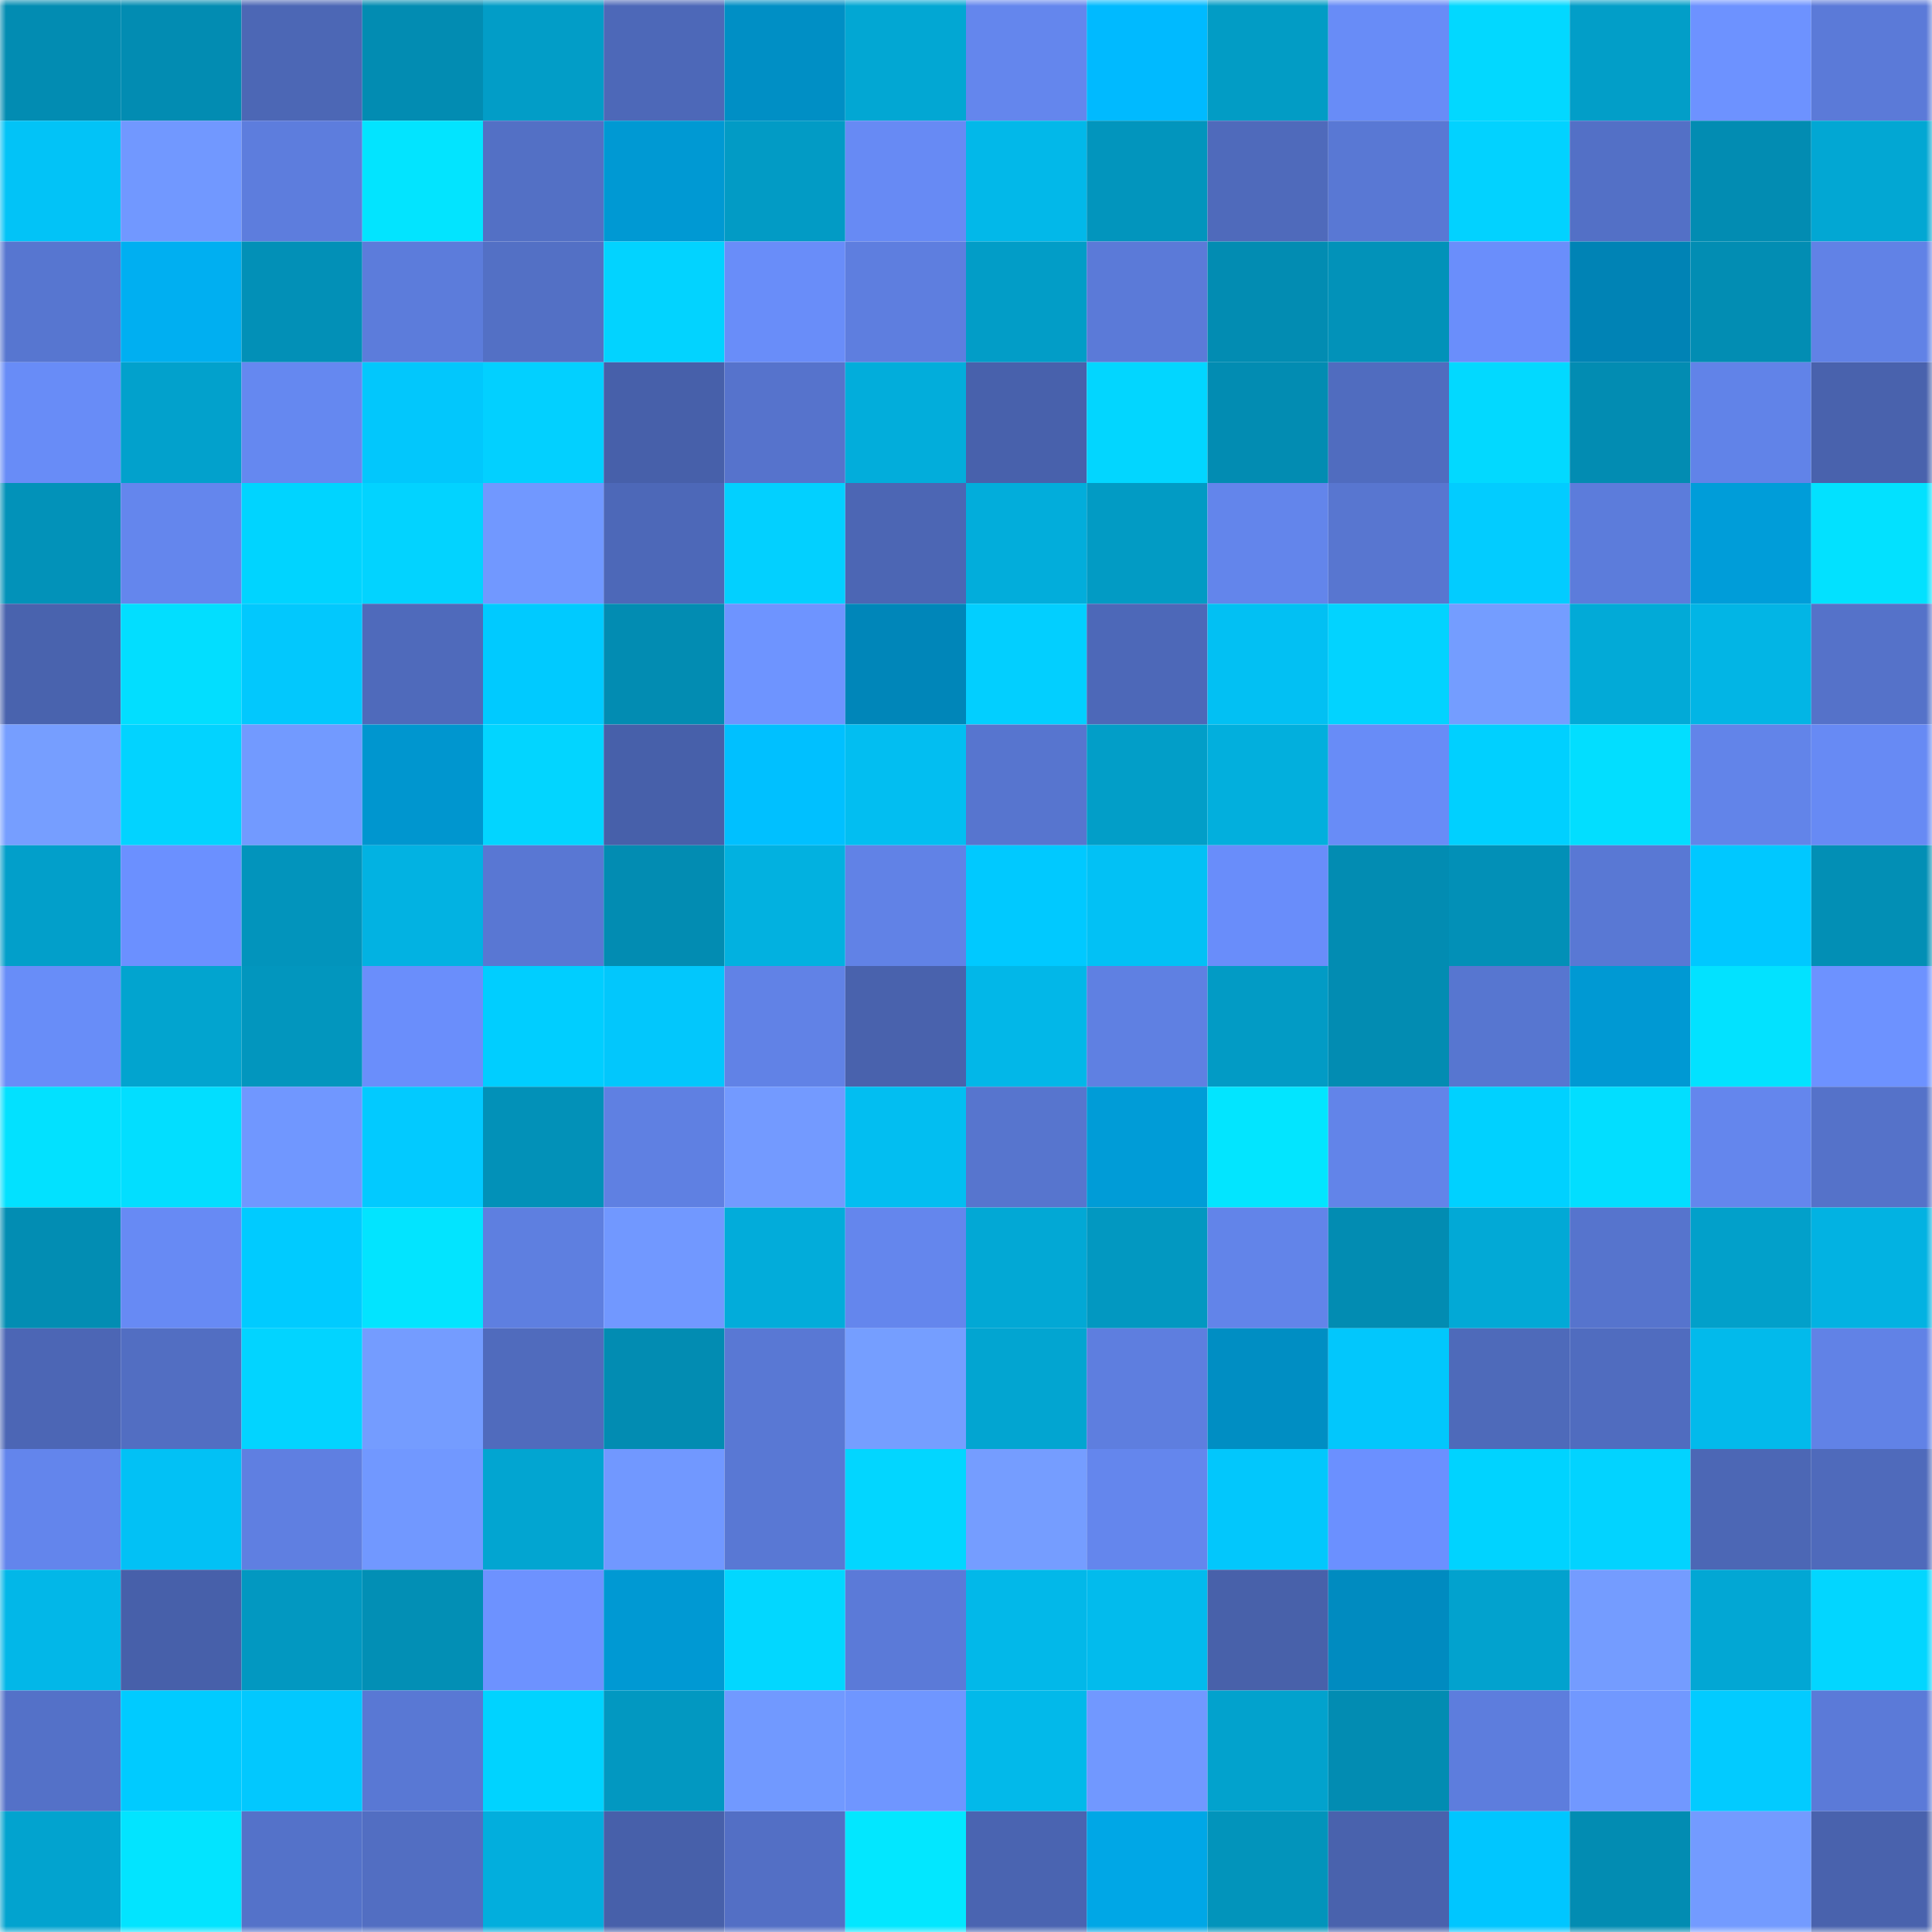 <svg viewBox="0 0 160 160" fill="none" role="img" xmlns="http://www.w3.org/2000/svg" width="240" height="240" name="ens%2Cparquets.eth"><mask id="632636468" mask-type="alpha" maskUnits="userSpaceOnUse" x="0" y="0" width="160" height="160"><rect width="160" height="160" fill="#FFFFFF"></rect></mask><g mask="url(#632636468)"><rect x="0" y="0" width="10" height="10" fill="#028cb2"></rect><rect x="10" y="0" width="10" height="10" fill="#028cb2"></rect><rect x="20" y="0" width="10" height="10" fill="#4c67b5"></rect><rect x="30" y="0" width="10" height="10" fill="#028cb2"></rect><rect x="40" y="0" width="10" height="10" fill="#029dc7"></rect><rect x="50" y="0" width="10" height="10" fill="#4d68b8"></rect><rect x="60" y="0" width="10" height="10" fill="#008fc5"></rect><rect x="70" y="0" width="10" height="10" fill="#02a7d3"></rect><rect x="80" y="0" width="10" height="10" fill="#6486ed"></rect><rect x="90" y="0" width="10" height="10" fill="#00baff"></rect><rect x="100" y="0" width="10" height="10" fill="#029cc5"></rect><rect x="110" y="0" width="10" height="10" fill="#688cf7"></rect><rect x="120" y="0" width="10" height="10" fill="#02d8ff"></rect><rect x="130" y="0" width="10" height="10" fill="#029ec8"></rect><rect x="140" y="0" width="10" height="10" fill="#6d92ff"></rect><rect x="150" y="0" width="10" height="10" fill="#5b7ad8"></rect><rect x="0" y="10" width="10" height="10" fill="#02c3f7"></rect><rect x="10" y="10" width="10" height="10" fill="#7198ff"></rect><rect x="20" y="10" width="10" height="10" fill="#5d7ddd"></rect><rect x="30" y="10" width="10" height="10" fill="#02e4ff"></rect><rect x="40" y="10" width="10" height="10" fill="#5370c5"></rect><rect x="50" y="10" width="10" height="10" fill="#0099d3"></rect><rect x="60" y="10" width="10" height="10" fill="#029bc5"></rect><rect x="70" y="10" width="10" height="10" fill="#678af4"></rect><rect x="80" y="10" width="10" height="10" fill="#02b8e9"></rect><rect x="90" y="10" width="10" height="10" fill="#0295bd"></rect><rect x="100" y="10" width="10" height="10" fill="#4f6abb"></rect><rect x="110" y="10" width="10" height="10" fill="#5978d4"></rect><rect x="120" y="10" width="10" height="10" fill="#02d2ff"></rect><rect x="130" y="10" width="10" height="10" fill="#5370c6"></rect><rect x="140" y="10" width="10" height="10" fill="#028cb2"></rect><rect x="150" y="10" width="10" height="10" fill="#02a7d3"></rect><rect x="0" y="20" width="10" height="10" fill="#5776d0"></rect><rect x="10" y="20" width="10" height="10" fill="#00aff1"></rect><rect x="20" y="20" width="10" height="10" fill="#0290b7"></rect><rect x="30" y="20" width="10" height="10" fill="#5c7cdb"></rect><rect x="40" y="20" width="10" height="10" fill="#5370c5"></rect><rect x="50" y="20" width="10" height="10" fill="#02d3ff"></rect><rect x="60" y="20" width="10" height="10" fill="#698df9"></rect><rect x="70" y="20" width="10" height="10" fill="#5e7edf"></rect><rect x="80" y="20" width="10" height="10" fill="#029dc7"></rect><rect x="90" y="20" width="10" height="10" fill="#5b7ad8"></rect><rect x="100" y="20" width="10" height="10" fill="#028cb2"></rect><rect x="110" y="20" width="10" height="10" fill="#0292b9"></rect><rect x="120" y="20" width="10" height="10" fill="#6a8efb"></rect><rect x="130" y="20" width="10" height="10" fill="#0083b5"></rect><rect x="140" y="20" width="10" height="10" fill="#028db3"></rect><rect x="150" y="20" width="10" height="10" fill="#6182e6"></rect><rect x="0" y="30" width="10" height="10" fill="#688cf7"></rect><rect x="10" y="30" width="10" height="10" fill="#02a1cc"></rect><rect x="20" y="30" width="10" height="10" fill="#6588f0"></rect><rect x="30" y="30" width="10" height="10" fill="#02c7fc"></rect><rect x="40" y="30" width="10" height="10" fill="#02d0ff"></rect><rect x="50" y="30" width="10" height="10" fill="#4760aa"></rect><rect x="60" y="30" width="10" height="10" fill="#5673cc"></rect><rect x="70" y="30" width="10" height="10" fill="#02addb"></rect><rect x="80" y="30" width="10" height="10" fill="#4861ac"></rect><rect x="90" y="30" width="10" height="10" fill="#02d6ff"></rect><rect x="100" y="30" width="10" height="10" fill="#028cb2"></rect><rect x="110" y="30" width="10" height="10" fill="#506cbf"></rect><rect x="120" y="30" width="10" height="10" fill="#02d9ff"></rect><rect x="130" y="30" width="10" height="10" fill="#028cb2"></rect><rect x="140" y="30" width="10" height="10" fill="#6183e8"></rect><rect x="150" y="30" width="10" height="10" fill="#4962ad"></rect><rect x="0" y="40" width="10" height="10" fill="#0292b9"></rect><rect x="10" y="40" width="10" height="10" fill="#6486ed"></rect><rect x="20" y="40" width="10" height="10" fill="#00d4ff"></rect><rect x="30" y="40" width="10" height="10" fill="#02d3ff"></rect><rect x="40" y="40" width="10" height="10" fill="#7198ff"></rect><rect x="50" y="40" width="10" height="10" fill="#4d68b8"></rect><rect x="60" y="40" width="10" height="10" fill="#02d0ff"></rect><rect x="70" y="40" width="10" height="10" fill="#4c66b4"></rect><rect x="80" y="40" width="10" height="10" fill="#02addb"></rect><rect x="90" y="40" width="10" height="10" fill="#029bc4"></rect><rect x="100" y="40" width="10" height="10" fill="#6385eb"></rect><rect x="110" y="40" width="10" height="10" fill="#5876d0"></rect><rect x="120" y="40" width="10" height="10" fill="#02ccff"></rect><rect x="130" y="40" width="10" height="10" fill="#5c7cdb"></rect><rect x="140" y="40" width="10" height="10" fill="#009dd9"></rect><rect x="150" y="40" width="10" height="10" fill="#02e1ff"></rect><rect x="0" y="50" width="10" height="10" fill="#4963ae"></rect><rect x="10" y="50" width="10" height="10" fill="#02deff"></rect><rect x="20" y="50" width="10" height="10" fill="#02c8fd"></rect><rect x="30" y="50" width="10" height="10" fill="#4f6abb"></rect><rect x="40" y="50" width="10" height="10" fill="#00caff"></rect><rect x="50" y="50" width="10" height="10" fill="#028cb2"></rect><rect x="60" y="50" width="10" height="10" fill="#6e94ff"></rect><rect x="70" y="50" width="10" height="10" fill="#0086b9"></rect><rect x="80" y="50" width="10" height="10" fill="#02cfff"></rect><rect x="90" y="50" width="10" height="10" fill="#4d68b8"></rect><rect x="100" y="50" width="10" height="10" fill="#02c0f3"></rect><rect x="110" y="50" width="10" height="10" fill="#02d3ff"></rect><rect x="120" y="50" width="10" height="10" fill="#749dff"></rect><rect x="130" y="50" width="10" height="10" fill="#02aad7"></rect><rect x="140" y="50" width="10" height="10" fill="#02b5e5"></rect><rect x="150" y="50" width="10" height="10" fill="#5572c9"></rect><rect x="0" y="60" width="10" height="10" fill="#769eff"></rect><rect x="10" y="60" width="10" height="10" fill="#02d3ff"></rect><rect x="20" y="60" width="10" height="10" fill="#729aff"></rect><rect x="30" y="60" width="10" height="10" fill="#0096cf"></rect><rect x="40" y="60" width="10" height="10" fill="#02d5ff"></rect><rect x="50" y="60" width="10" height="10" fill="#4760aa"></rect><rect x="60" y="60" width="10" height="10" fill="#00c0ff"></rect><rect x="70" y="60" width="10" height="10" fill="#02bef1"></rect><rect x="80" y="60" width="10" height="10" fill="#5775cf"></rect><rect x="90" y="60" width="10" height="10" fill="#029ec8"></rect><rect x="100" y="60" width="10" height="10" fill="#02afdd"></rect><rect x="110" y="60" width="10" height="10" fill="#688cf7"></rect><rect x="120" y="60" width="10" height="10" fill="#00d0ff"></rect><rect x="130" y="60" width="10" height="10" fill="#02deff"></rect><rect x="140" y="60" width="10" height="10" fill="#6284e9"></rect><rect x="150" y="60" width="10" height="10" fill="#678af4"></rect><rect x="0" y="70" width="10" height="10" fill="#029fca"></rect><rect x="10" y="70" width="10" height="10" fill="#6b90ff"></rect><rect x="20" y="70" width="10" height="10" fill="#0294bc"></rect><rect x="30" y="70" width="10" height="10" fill="#02b2e2"></rect><rect x="40" y="70" width="10" height="10" fill="#5977d3"></rect><rect x="50" y="70" width="10" height="10" fill="#028cb2"></rect><rect x="60" y="70" width="10" height="10" fill="#02b1e0"></rect><rect x="70" y="70" width="10" height="10" fill="#6182e6"></rect><rect x="80" y="70" width="10" height="10" fill="#00c9ff"></rect><rect x="90" y="70" width="10" height="10" fill="#02c1f5"></rect><rect x="100" y="70" width="10" height="10" fill="#698dfa"></rect><rect x="110" y="70" width="10" height="10" fill="#028cb2"></rect><rect x="120" y="70" width="10" height="10" fill="#0290b7"></rect><rect x="130" y="70" width="10" height="10" fill="#5978d4"></rect><rect x="140" y="70" width="10" height="10" fill="#00c8ff"></rect><rect x="150" y="70" width="10" height="10" fill="#028fb5"></rect><rect x="0" y="80" width="10" height="10" fill="#688df8"></rect><rect x="10" y="80" width="10" height="10" fill="#02a4cf"></rect><rect x="20" y="80" width="10" height="10" fill="#0296be"></rect><rect x="30" y="80" width="10" height="10" fill="#6a8efb"></rect><rect x="40" y="80" width="10" height="10" fill="#00ceff"></rect><rect x="50" y="80" width="10" height="10" fill="#02c7fc"></rect><rect x="60" y="80" width="10" height="10" fill="#6182e6"></rect><rect x="70" y="80" width="10" height="10" fill="#4962ad"></rect><rect x="80" y="80" width="10" height="10" fill="#02b7e8"></rect><rect x="90" y="80" width="10" height="10" fill="#5f80e2"></rect><rect x="100" y="80" width="10" height="10" fill="#029bc5"></rect><rect x="110" y="80" width="10" height="10" fill="#028cb2"></rect><rect x="120" y="80" width="10" height="10" fill="#5776d0"></rect><rect x="130" y="80" width="10" height="10" fill="#0099d3"></rect><rect x="140" y="80" width="10" height="10" fill="#02e2ff"></rect><rect x="150" y="80" width="10" height="10" fill="#6d92ff"></rect><rect x="0" y="90" width="10" height="10" fill="#02e1ff"></rect><rect x="10" y="90" width="10" height="10" fill="#02deff"></rect><rect x="20" y="90" width="10" height="10" fill="#7097ff"></rect><rect x="30" y="90" width="10" height="10" fill="#02caff"></rect><rect x="40" y="90" width="10" height="10" fill="#0291b8"></rect><rect x="50" y="90" width="10" height="10" fill="#5f80e2"></rect><rect x="60" y="90" width="10" height="10" fill="#739aff"></rect><rect x="70" y="90" width="10" height="10" fill="#02bef1"></rect><rect x="80" y="90" width="10" height="10" fill="#5775ce"></rect><rect x="90" y="90" width="10" height="10" fill="#009cd7"></rect><rect x="100" y="90" width="10" height="10" fill="#02e5ff"></rect><rect x="110" y="90" width="10" height="10" fill="#6284e9"></rect><rect x="120" y="90" width="10" height="10" fill="#00d1ff"></rect><rect x="130" y="90" width="10" height="10" fill="#02deff"></rect><rect x="140" y="90" width="10" height="10" fill="#6486ed"></rect><rect x="150" y="90" width="10" height="10" fill="#5572c9"></rect><rect x="0" y="100" width="10" height="10" fill="#028db3"></rect><rect x="10" y="100" width="10" height="10" fill="#678af4"></rect><rect x="20" y="100" width="10" height="10" fill="#00cbff"></rect><rect x="30" y="100" width="10" height="10" fill="#02e4ff"></rect><rect x="40" y="100" width="10" height="10" fill="#5e7fe0"></rect><rect x="50" y="100" width="10" height="10" fill="#7198ff"></rect><rect x="60" y="100" width="10" height="10" fill="#02acda"></rect><rect x="70" y="100" width="10" height="10" fill="#6486ed"></rect><rect x="80" y="100" width="10" height="10" fill="#02a8d5"></rect><rect x="90" y="100" width="10" height="10" fill="#0298c1"></rect><rect x="100" y="100" width="10" height="10" fill="#6284e9"></rect><rect x="110" y="100" width="10" height="10" fill="#028cb2"></rect><rect x="120" y="100" width="10" height="10" fill="#02a9d6"></rect><rect x="130" y="100" width="10" height="10" fill="#5674cd"></rect><rect x="140" y="100" width="10" height="10" fill="#02a0ca"></rect><rect x="150" y="100" width="10" height="10" fill="#02b2e2"></rect><rect x="0" y="110" width="10" height="10" fill="#4c66b5"></rect><rect x="10" y="110" width="10" height="10" fill="#526ec2"></rect><rect x="20" y="110" width="10" height="10" fill="#02d4ff"></rect><rect x="30" y="110" width="10" height="10" fill="#749cff"></rect><rect x="40" y="110" width="10" height="10" fill="#506bbd"></rect><rect x="50" y="110" width="10" height="10" fill="#028cb2"></rect><rect x="60" y="110" width="10" height="10" fill="#5978d4"></rect><rect x="70" y="110" width="10" height="10" fill="#759eff"></rect><rect x="80" y="110" width="10" height="10" fill="#02a5d1"></rect><rect x="90" y="110" width="10" height="10" fill="#5e7edf"></rect><rect x="100" y="110" width="10" height="10" fill="#008ec3"></rect><rect x="110" y="110" width="10" height="10" fill="#02c7fc"></rect><rect x="120" y="110" width="10" height="10" fill="#4e6aba"></rect><rect x="130" y="110" width="10" height="10" fill="#506cbf"></rect><rect x="140" y="110" width="10" height="10" fill="#02baeb"></rect><rect x="150" y="110" width="10" height="10" fill="#6182e6"></rect><rect x="0" y="120" width="10" height="10" fill="#6385ec"></rect><rect x="10" y="120" width="10" height="10" fill="#02c1f5"></rect><rect x="20" y="120" width="10" height="10" fill="#5f7fe1"></rect><rect x="30" y="120" width="10" height="10" fill="#7198ff"></rect><rect x="40" y="120" width="10" height="10" fill="#02a5d1"></rect><rect x="50" y="120" width="10" height="10" fill="#7198ff"></rect><rect x="60" y="120" width="10" height="10" fill="#5978d4"></rect><rect x="70" y="120" width="10" height="10" fill="#02d6ff"></rect><rect x="80" y="120" width="10" height="10" fill="#759dff"></rect><rect x="90" y="120" width="10" height="10" fill="#6486ed"></rect><rect x="100" y="120" width="10" height="10" fill="#02c7fc"></rect><rect x="110" y="120" width="10" height="10" fill="#6b90ff"></rect><rect x="120" y="120" width="10" height="10" fill="#00d3ff"></rect><rect x="130" y="120" width="10" height="10" fill="#02d3ff"></rect><rect x="140" y="120" width="10" height="10" fill="#4c67b5"></rect><rect x="150" y="120" width="10" height="10" fill="#4f6abb"></rect><rect x="0" y="130" width="10" height="10" fill="#02b7e8"></rect><rect x="10" y="130" width="10" height="10" fill="#4760aa"></rect><rect x="20" y="130" width="10" height="10" fill="#0298c1"></rect><rect x="30" y="130" width="10" height="10" fill="#028fb5"></rect><rect x="40" y="130" width="10" height="10" fill="#6d92ff"></rect><rect x="50" y="130" width="10" height="10" fill="#0099d3"></rect><rect x="60" y="130" width="10" height="10" fill="#02d7ff"></rect><rect x="70" y="130" width="10" height="10" fill="#5b7ad8"></rect><rect x="80" y="130" width="10" height="10" fill="#02b8e9"></rect><rect x="90" y="130" width="10" height="10" fill="#02bbed"></rect><rect x="100" y="130" width="10" height="10" fill="#4861aa"></rect><rect x="110" y="130" width="10" height="10" fill="#008bc0"></rect><rect x="120" y="130" width="10" height="10" fill="#02a2ce"></rect><rect x="130" y="130" width="10" height="10" fill="#749cff"></rect><rect x="140" y="130" width="10" height="10" fill="#02a7d4"></rect><rect x="150" y="130" width="10" height="10" fill="#02d6ff"></rect><rect x="0" y="140" width="10" height="10" fill="#5471c8"></rect><rect x="10" y="140" width="10" height="10" fill="#00cbff"></rect><rect x="20" y="140" width="10" height="10" fill="#02c8fe"></rect><rect x="30" y="140" width="10" height="10" fill="#5978d4"></rect><rect x="40" y="140" width="10" height="10" fill="#00d3ff"></rect><rect x="50" y="140" width="10" height="10" fill="#0298c1"></rect><rect x="60" y="140" width="10" height="10" fill="#7199ff"></rect><rect x="70" y="140" width="10" height="10" fill="#6f96ff"></rect><rect x="80" y="140" width="10" height="10" fill="#02b9ea"></rect><rect x="90" y="140" width="10" height="10" fill="#7198ff"></rect><rect x="100" y="140" width="10" height="10" fill="#02a2cd"></rect><rect x="110" y="140" width="10" height="10" fill="#028cb2"></rect><rect x="120" y="140" width="10" height="10" fill="#5d7ddd"></rect><rect x="130" y="140" width="10" height="10" fill="#7198ff"></rect><rect x="140" y="140" width="10" height="10" fill="#02cbff"></rect><rect x="150" y="140" width="10" height="10" fill="#5b7ad8"></rect><rect x="0" y="150" width="10" height="10" fill="#02a3cf"></rect><rect x="10" y="150" width="10" height="10" fill="#02e4ff"></rect><rect x="20" y="150" width="10" height="10" fill="#5472c9"></rect><rect x="30" y="150" width="10" height="10" fill="#526ec2"></rect><rect x="40" y="150" width="10" height="10" fill="#02aedd"></rect><rect x="50" y="150" width="10" height="10" fill="#4760aa"></rect><rect x="60" y="150" width="10" height="10" fill="#536fc5"></rect><rect x="70" y="150" width="10" height="10" fill="#02e7ff"></rect><rect x="80" y="150" width="10" height="10" fill="#4a64b1"></rect><rect x="90" y="150" width="10" height="10" fill="#00a7e6"></rect><rect x="100" y="150" width="10" height="10" fill="#0294bb"></rect><rect x="110" y="150" width="10" height="10" fill="#4962ad"></rect><rect x="120" y="150" width="10" height="10" fill="#00c6ff"></rect><rect x="130" y="150" width="10" height="10" fill="#028cb2"></rect><rect x="140" y="150" width="10" height="10" fill="#739bff"></rect><rect x="150" y="150" width="10" height="10" fill="#4962ad"></rect></g></svg>